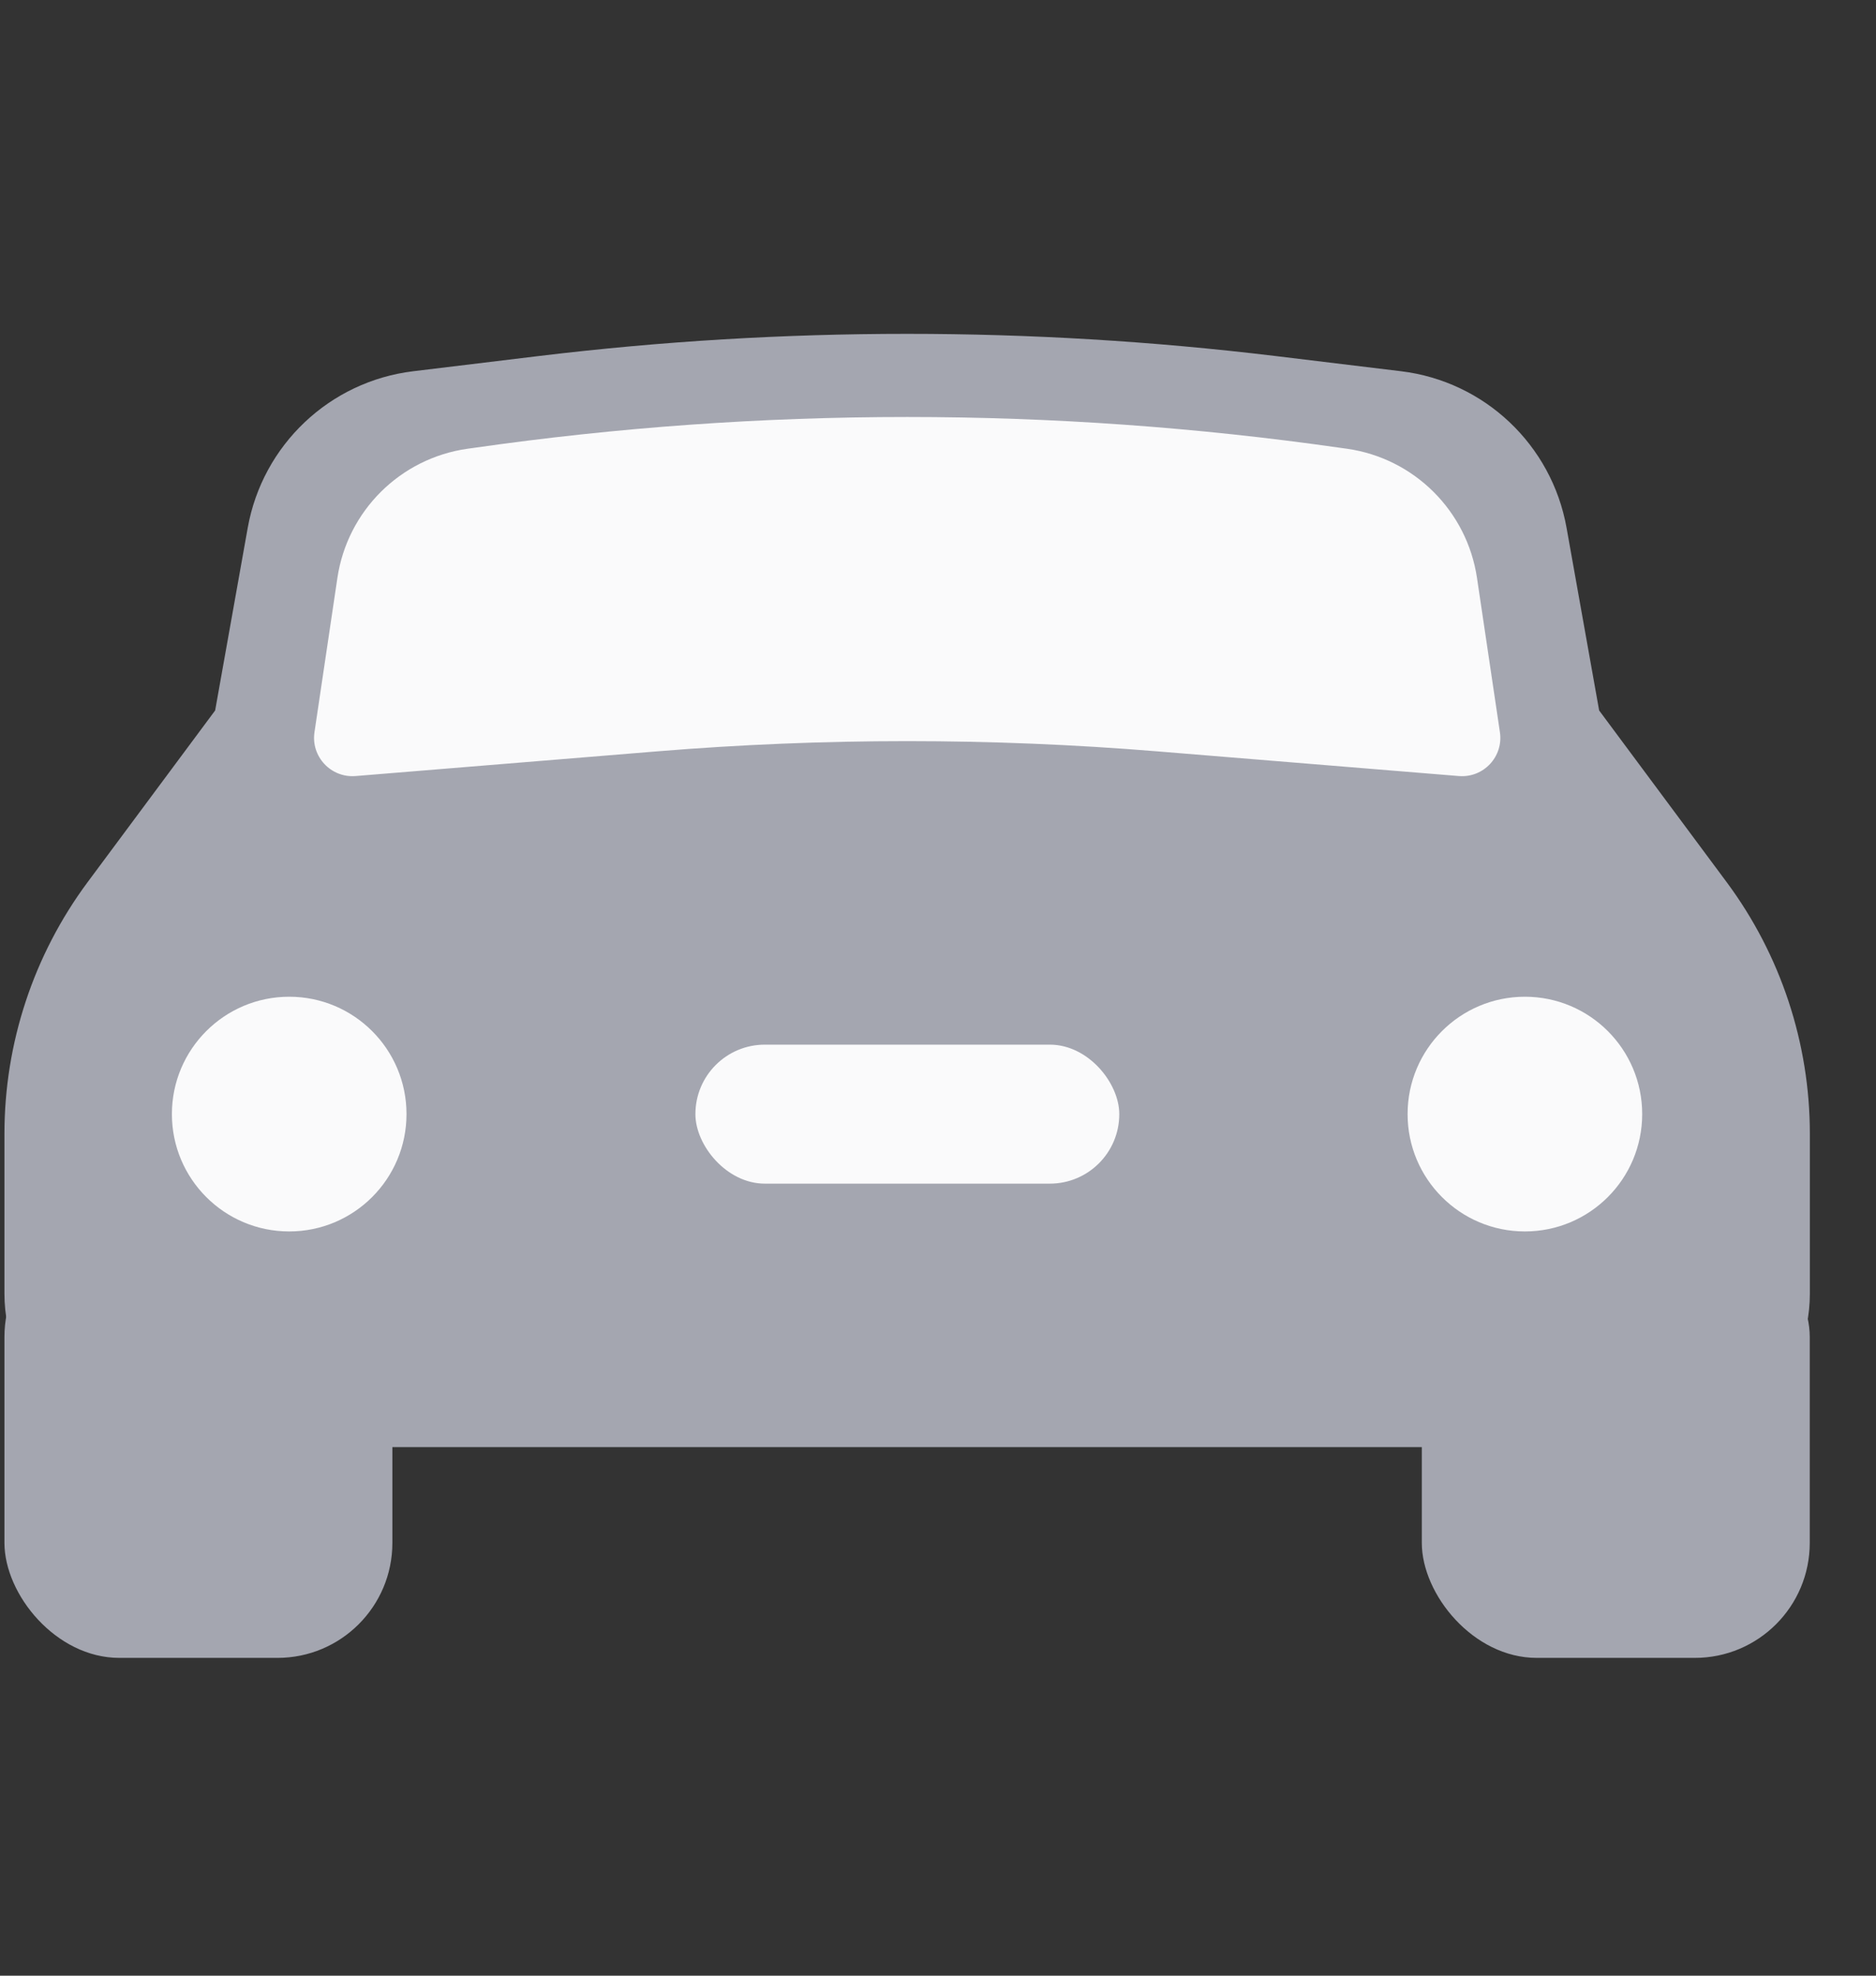 <svg width="19" height="20" viewBox="0 0 19 20" fill="none" xmlns="http://www.w3.org/2000/svg">
<rect x="0" y="0" width="19" height="20" fill="#333333" stroke="none"/>
<path d="M2.509 5.343C2.659 4.504 3.339 3.86 4.186 3.758L5.466 3.603C7.938 3.305 10.437 3.305 12.909 3.603L14.189 3.758C15.036 3.86 15.716 4.504 15.866 5.343L16.196 7.192L17.489 8.932C18.035 9.668 18.33 10.56 18.33 11.477V13.097C18.33 13.954 17.635 14.649 16.778 14.649H1.597C0.74 14.649 0.045 13.954 0.045 13.097V11.477C0.045 10.56 0.34 9.668 0.886 8.932L2.179 7.192L2.509 5.343Z" fill="#A4A6B0"/>
<rect x="0.045" y="12.369" width="3.929" height="4.414" rx="1.164" fill="#A4A6B0"/>
<rect x="14.4" y="12.369" width="3.929" height="4.414" rx="1.164" fill="#A4A6B0"/>
<circle cx="2.929" cy="11.278" r="1.188" fill="#FAFAFB"/>
<circle cx="15.444" cy="11.278" r="1.188" fill="#FAFAFB"/>
<rect x="7.043" y="10.575" width="4.293" height="1.407" rx="0.703" fill="#FAFAFB"/>
<path d="M3.417 5.851C3.518 5.172 4.053 4.64 4.733 4.543L4.798 4.534C7.71 4.117 10.666 4.117 13.579 4.534L13.644 4.543C14.323 4.64 14.858 5.172 14.959 5.851L15.191 7.412C15.228 7.659 15.025 7.876 14.776 7.856L11.72 7.606C10.035 7.468 8.341 7.468 6.656 7.606L3.601 7.856C3.352 7.876 3.148 7.659 3.185 7.412L3.417 5.851Z" fill="#FAFAFB"/>
</svg>
